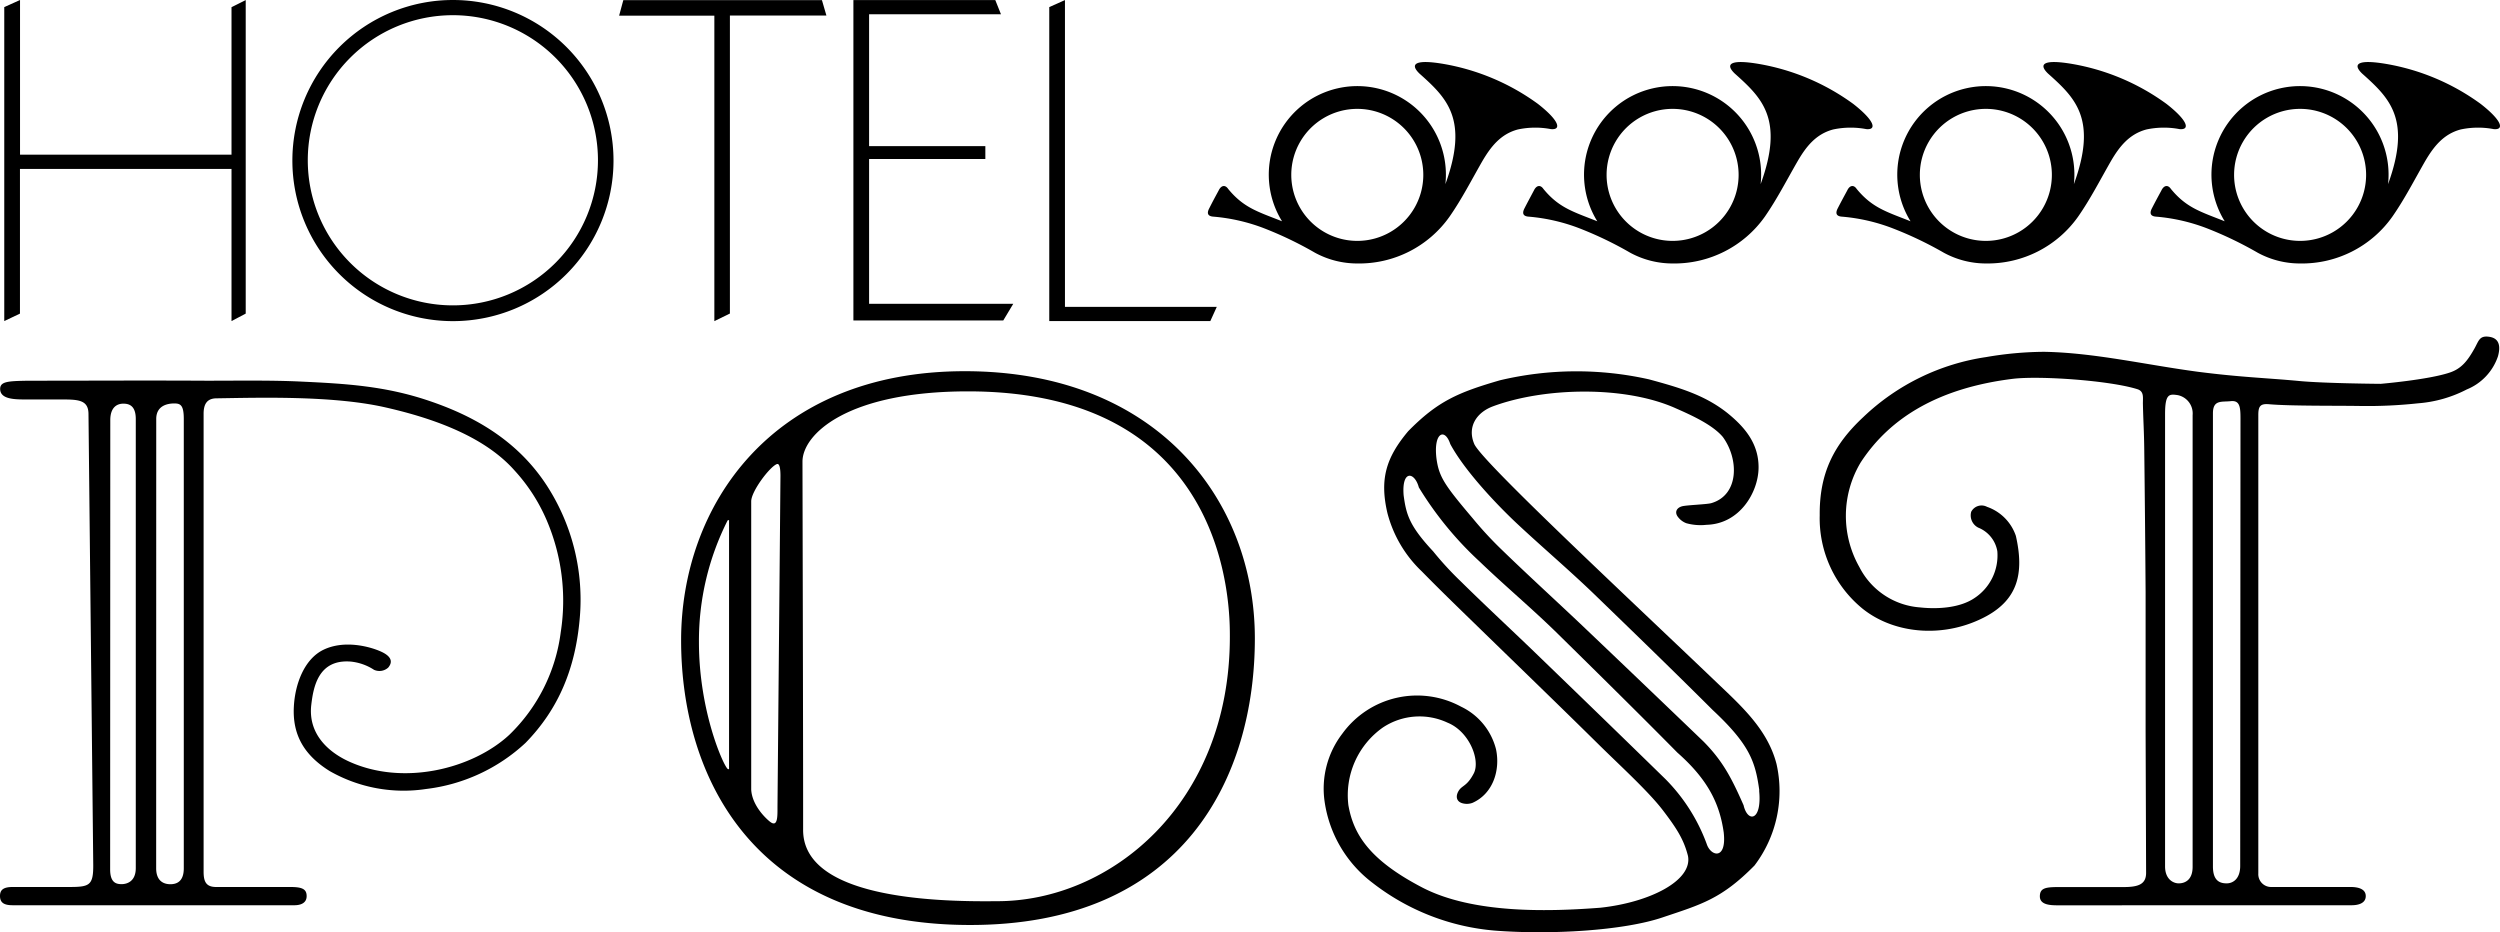 <?xml version="1.0" encoding="UTF-8"?>
<svg xmlns="http://www.w3.org/2000/svg" width="352.033" height="131.273" viewBox="0 0 352.033 131.273">
  <g id="Gruppe_23" data-name="Gruppe 23" transform="translate(-312 -430)">
    <path id="Pfad_2" data-name="Pfad 2" d="M54.67,94a1.84,1.84,0,0,1-2,.32,7.34,7.34,0,0,0-3.27-1.16c-4.54-.36-5.27,3.51-5.57,6.11-.46,4,2.31,6.55,5.16,7.89,7.75,3.63,17.61,1.08,22.74-3.7a24.36,24.36,0,0,0,7.23-14.44,28.78,28.78,0,0,0-2-15.81,24.79,24.79,0,0,0-4.54-7c-4.45-5-12.08-7.49-18.44-8.91C46.63,55.69,36.4,56,30.51,56.09c-1.37,0-1.85.82-1.84,2.22v64.44c0,1.41.36,2.15,1.76,2.15H40.84c1.62,0,2.34.24,2.34,1.28s-.93,1.29-1.73,1.29H1.8c-1.13,0-1.78-.29-1.8-1.26s.56-1.31,1.82-1.31H9.64c2.92,0,3.51-.16,3.49-3.1l-.67-63.49c0-2.13-1.63-2.06-4.26-2.06H3.74c-1.63,0-3.71,0-3.72-1.48,0-1.07,1.17-1.11,3.92-1.16,9.32,0,15.91-.05,25.23,0,4.23,0,9-.08,13.2.12,6.41.3,11.92.63,18.07,2.72,5.58,1.89,12.2,5.15,16.61,12a29.57,29.57,0,0,1,4.57,18.79C81,94.09,78.7,99.8,74,104.61a24.85,24.85,0,0,1-14,6.49,21,21,0,0,1-13.57-2.52c-3.66-2.27-5.27-5.18-5.05-9.1.17-3.16,1.46-6.69,4.2-8,2.9-1.38,6.41-.46,8,.24S55.32,93.22,54.67,94ZM15.51,122.42c0,1.85.82,2.08,1.61,2.08s2-.4,2-2.26V59c0-1.93-1-2.16-1.76-2.16s-1.83.39-1.83,2.33Zm6.48-.16c0,1.84,1.1,2.25,2,2.25s1.89-.38,1.89-2.24V59c0-1.93-.45-2.19-1.33-2.19S22,57.06,22,59Z" transform="translate(312 430)"></path>
    <path id="Pfad_3" data-name="Pfad 3" d="M241.91,96.27c3.43,3.27,7,6.52,8.24,11.28a17.33,17.33,0,0,1-3.09,14.32c-4.67,4.74-7.52,5.49-13,7.33s-15.6,2.45-23.46,1.85a32.37,32.37,0,0,1-17.31-6.72,17.45,17.45,0,0,1-6.76-11.41,12.71,12.71,0,0,1,2.48-9.6,13,13,0,0,1,16.73-3.81,9.12,9.12,0,0,1,4.92,6c.63,3-.46,6.28-3.31,7.54a2.29,2.29,0,0,1-1.42.06c-.86-.24-1-1-.52-1.77s1.17-.61,2.12-2.44-.61-5.89-3.7-7.14a9.31,9.31,0,0,0-9.1.68,11.66,11.66,0,0,0-4.86,10.94c.74,4.26,3.14,7.79,10.34,11.56s17.92,3.43,25.14,2.88c6.95-.75,13-3.81,12.34-7.29-.57-2.25-1.52-3.8-3.54-6.44s-6-6.26-9.07-9.29c-5.47-5.4-11-10.74-16.52-16.11-2.79-2.72-5.6-5.42-8.33-8.21a17.35,17.35,0,0,1-4.86-8.22c-1.12-4.79-.2-7.82,2.92-11.54,4.15-4.22,7-5.45,12.92-7.17a46.65,46.65,0,0,1,21-.13c4.23,1.15,7.82,2.18,11.07,4.77,2.46,2,4.39,4.32,4.35,7.71s-2.62,7.87-7.32,8a7.54,7.54,0,0,1-2.84-.22,2.62,2.62,0,0,1-1.17-.86c-.52-.64-.26-1.29.53-1.52.6-.18,3.53-.27,4.14-.45,3.94-1.15,3.91-6.21,1.62-9.33-1.47-1.74-4.48-3.08-6.56-4-7.27-3.29-18.7-2.95-25.81-.3-2.28.85-3.65,2.86-2.63,5.29S228.87,83.8,241.91,96.27Zm.82,21c-.57-4.08-2.21-7.48-6.53-11.29-5.59-5.66-11.26-11.24-16.93-16.82-3.57-3.5-7.29-6.6-10.89-10.06a48.563,48.563,0,0,1-8.59-10.47c-.59-2.2-2.43-2.51-2.14,1.11.36,2.7.8,4.3,4.15,7.89a45.832,45.832,0,0,0,3.95,4.29c3.67,3.62,7.47,7.12,11.17,10.71q8.84,8.53,17.63,17.11a25.39,25.39,0,0,1,5.77,9.08c.57,1.79,2.82,2.32,2.41-1.53Zm5-6c-.55-3.95-1.3-6.38-6.55-11.28-5.49-5.48-11.06-10.87-16.64-16.27-3.5-3.38-7.43-6.72-11-10.06-3.18-3-7.4-7.56-9.32-11.13-.75-2.3-2.38-1.67-1.95,2,.35,2.61,1.11,3.74,5.12,8.47a51.67,51.67,0,0,0,4.15,4.48c3.61,3.5,7.33,6.89,11,10.36,5.78,5.5,11.53,11,17.31,16.55,2.77,2.79,4,5.22,5.67,9,.57,2.49,2.62,2.24,2.19-2.07Z" transform="translate(312 430)"></path>
    <path id="Pfad_4" data-name="Pfad 4" d="M176.7,89.89c0,19.38-9.9,40.51-40.41,40.36S95.91,109.06,95.91,90.16s12.71-37.87,39.9-37.89S176.7,70.5,176.7,89.89Zm-3.52-.22c0-3.6.24-34.56-36.87-34.56C119.18,55.11,113,61.21,113,65c0,1.91.1,38.76.09,51.79-.1,9.63,18.3,10.21,27.15,10.11C156.37,127,173.18,113.21,173.18,89.67ZM109.9,67c0-1-.12-1.79-.51-1.65-1,.38-3.6,3.82-3.61,5.24v40.6c.13,2.32,2.21,4.2,2.7,4.56,1.06.78,1-.88,1-2.12Zm-7.42,6.24a37.53,37.53,0,0,0-4.06,17.2c0,9.75,3.49,17.47,4.06,17.84a.13.13,0,0,0,.18,0V73.36c.04-.14-.1-.15-.18-.08Z" transform="translate(312 430)"></path>
    <path id="Pfad_5" data-name="Pfad 5" d="M331.13,127.47c.85,0,2-.22,2-1.29s-1.2-1.28-2.13-1.28H319.83A1.8,1.8,0,0,1,318,123V58.44c0-1.21.26-1.63,1.51-1.52,3,.27,10,.19,13,.25a66.351,66.351,0,0,0,8-.38,17.79,17.79,0,0,0,6.84-1.95,7.678,7.678,0,0,0,4.39-4.65c.39-1.38.23-2.54-1.19-2.76s-1.49.54-2.12,1.66c-.92,1.63-1.78,2.83-3.53,3.39-3,1-9.67,1.57-9.67,1.57s-7.79-.06-11.37-.39c-4.79-.45-8.3-.53-14.37-1.31-7.46-1-14.59-2.69-21.68-2.81a49.45,49.45,0,0,0-8.13.74,31.73,31.73,0,0,0-17.28,8.43c-4.25,3.95-6.21,8-6.16,13.85a16.43,16.43,0,0,0,6.07,13.18c4.58,3.64,11.67,4.16,17.45,1,4.34-2.4,5.3-6,4.1-11.28a6.55,6.55,0,0,0-4.06-4.09,1.64,1.64,0,0,0-2.23.7,1.93,1.93,0,0,0,1,2.23,4.36,4.36,0,0,1,2.68,3.32,7.18,7.18,0,0,1-3.21,6.59c-2.07,1.41-5.23,1.59-7.69,1.32a10.42,10.42,0,0,1-8.52-5.67,14.62,14.62,0,0,1,.19-14.76c4.19-6.42,11.17-10.51,21.52-11.77,3.9-.43,13.56.26,17.42,1.47,1,.31.77,1.22.79,2.1.06,2.63.16,3.82.19,6.45q.12,10,.19,20.08v19.59l.07,19.89c0,1.61-1.09,2-3.17,2h-9.14c-1.85,0-2.65.14-2.65,1.31s1.39,1.25,2.38,1.26Zm-24.33-3.08c-.78,0-1.94-.58-1.93-2.42V58.31c0-2.9.6-2.84,1.79-2.67a2.63,2.63,0,0,1,2.09,2.81v63.64c-.01,1.91-1.18,2.3-1.95,2.3Zm8.65-2.46c0,1.87-1.06,2.46-1.91,2.46-1.18,0-1.94-.58-1.93-2.43V58.2c0-1.94,1.23-1.57,2.5-1.71s1.38.8,1.38,2.41Z" transform="translate(312 430)"></path>
    <path id="Pfad_6" data-name="Pfad 6" d="M.6,1V45.21l2.21-1.05V23.79H32.6V45.21l2-1.05V.01l-2,1V21.78H2.82V0Z" transform="translate(312 430)"></path>
    <path id="Pfad_7" data-name="Pfad 7" d="M87.77.02h27.97l.63,2.17H102.78V44.15l-2.19,1.07V2.21H87.18Z" transform="translate(312 430)"></path>
    <path id="Pfad_8" data-name="Pfad 8" d="M120.17.01h19.98l.8,2H122.38V20.58h16.37v1.81H122.38V42.78h20.3l-1.41,2.35h-21.1Z" transform="translate(312 430)"></path>
    <path id="Pfad_9" data-name="Pfad 9" d="M149.96.01v43.2h21.38l-.91,2H147.75V1Z" transform="translate(312 430)"></path>
    <path id="Pfad_10" data-name="Pfad 10" d="M63.78,0A22.61,22.61,0,1,0,86.39,22.61,22.61,22.61,0,0,0,63.78,0Zm0,43A20.43,20.43,0,1,1,84.2,22.573,20.43,20.43,0,0,1,63.78,43Z" transform="translate(312 430)"></path>
    <path id="Pfad_11" data-name="Pfad 11" d="M204.12,30.5c1.73-2.48,3.11-5.19,4.62-7.82,1.18-2,2.55-3.8,5-4.45a11.77,11.77,0,0,1,4.64-.05c1.54.15,1.2-1.19-1.82-3.55A31.7,31.7,0,0,0,203.26,9c-3.76-.64-4.87-.09-3.39,1.35,3.83,3.42,7,6.4,3.66,15.58a12.47,12.47,0,1,0-23,5.23c-3.37-1.34-5.4-1.88-7.59-4.56-.44-.64-1-.48-1.33.21-.54,1-.82,1.51-1.34,2.54-.39.75-.14,1.12.64,1.16a25.92,25.92,0,0,1,7.26,1.7,52.051,52.051,0,0,1,7,3.38,12.45,12.45,0,0,0,5.92,1.51,15.58,15.58,0,0,0,13.03-6.6Zm-13,3.42a9.295,9.295,0,1,1,.01,0Z" transform="translate(312 430)"></path>
    <path id="Pfad_12" data-name="Pfad 12" d="M248.52,30.5c1.72-2.48,3.1-5.19,4.62-7.82,1.17-2,2.54-3.8,5-4.45a11.82,11.82,0,0,1,4.65-.05c1.53.15,1.19-1.19-1.83-3.55A31.7,31.7,0,0,0,247.65,9c-3.76-.64-4.87-.09-3.38,1.35,3.82,3.42,7,6.4,3.65,15.58a12.47,12.47,0,1,0-23,5.23c-3.36-1.34-5.4-1.88-7.59-4.56-.44-.64-1-.48-1.33.21-.53,1-.81,1.51-1.34,2.54-.38.75-.13,1.12.64,1.16a25.92,25.92,0,0,1,7.26,1.7,52.049,52.049,0,0,1,7,3.38,12.49,12.49,0,0,0,5.93,1.51,15.61,15.61,0,0,0,13.03-6.6Zm-13,3.42a9.295,9.295,0,1,1,.01,0Z" transform="translate(312 430)"></path>
    <path id="Pfad_13" data-name="Pfad 13" d="M292.63,30.5c1.73-2.48,3.11-5.19,4.62-7.82,1.17-2,2.55-3.8,5-4.45a11.82,11.82,0,0,1,4.65-.05c1.53.15,1.19-1.19-1.83-3.55A31.67,31.67,0,0,0,291.77,9c-3.77-.64-4.87-.09-3.39,1.35,3.83,3.42,7,6.4,3.65,15.58a12.47,12.47,0,1,0-23,5.23c-3.36-1.34-5.39-1.88-7.59-4.56-.43-.64-1-.48-1.32.21-.54,1-.82,1.51-1.35,2.54-.38.75-.13,1.12.64,1.16a25.84,25.84,0,0,1,7.26,1.7,52.21,52.21,0,0,1,7.05,3.38,12.42,12.42,0,0,0,5.92,1.51,15.61,15.61,0,0,0,12.99-6.6Zm-13,3.42a9.295,9.295,0,1,1,.01,0Z" transform="translate(312 430)"></path>
    <path id="Pfad_14" data-name="Pfad 14" d="M336.88,30.5c1.73-2.48,3.11-5.19,4.62-7.82,1.18-2,2.55-3.8,5-4.45a11.77,11.77,0,0,1,4.64-.05c1.53.15,1.2-1.19-1.83-3.55A31.61,31.61,0,0,0,336,9c-3.77-.64-4.87-.09-3.39,1.35,3.83,3.42,7,6.4,3.66,15.58a12.47,12.47,0,1,0-23,5.23c-3.36-1.34-5.39-1.88-7.58-4.56-.44-.64-1-.48-1.33.21-.54,1-.82,1.51-1.35,2.54-.38.75-.13,1.12.64,1.16a25.9,25.9,0,0,1,7.27,1.7,52.639,52.639,0,0,1,7,3.38,12.42,12.42,0,0,0,5.92,1.51,15.59,15.59,0,0,0,13.04-6.6Zm-13,3.42a9.295,9.295,0,1,1,.01,0Z" transform="translate(312 430)"></path>
  </g>
</svg>
